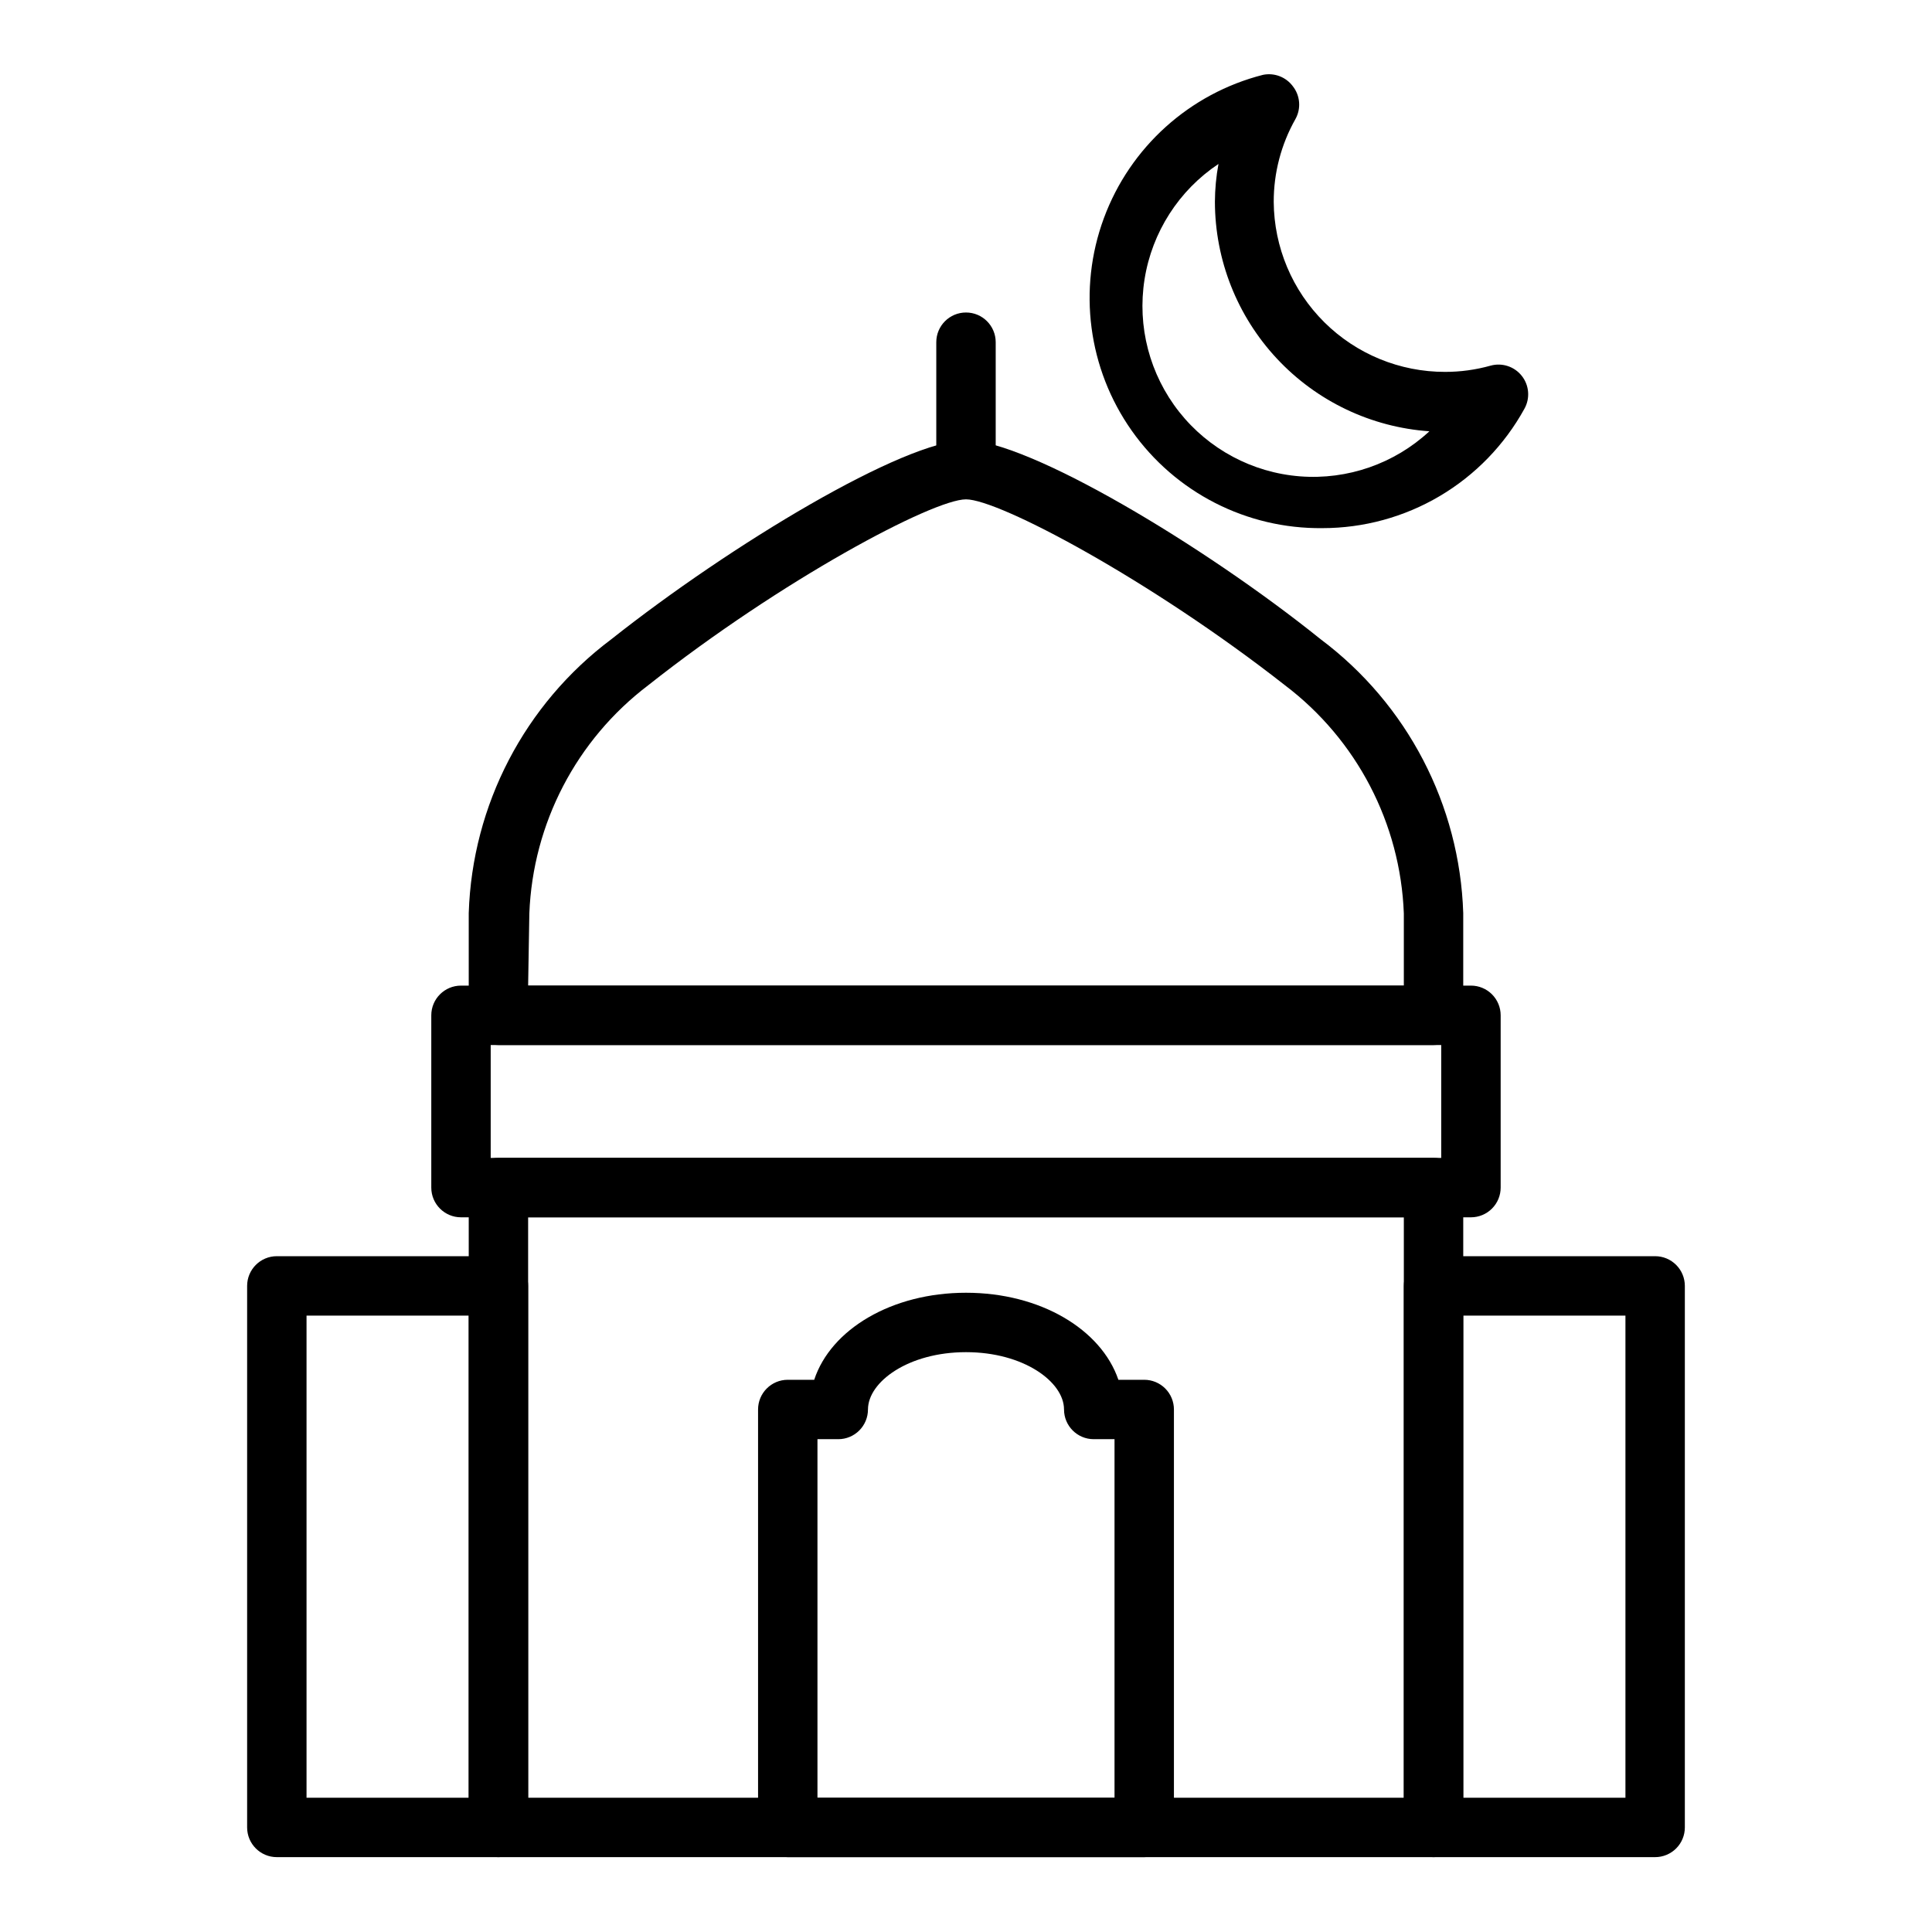 <?xml version="1.0" encoding="UTF-8"?>
<!-- Uploaded to: ICON Repo, www.svgrepo.com, Generator: ICON Repo Mixer Tools -->
<svg fill="#000000" width="800px" height="800px" version="1.1" viewBox="144 144 512 512" xmlns="http://www.w3.org/2000/svg">
 <g>
  <path d="m494.46 283.96c-20.074 0.23-38.977-9.434-50.547-25.84-11.574-16.406-14.332-37.457-7.379-56.293 6.953-18.832 22.727-33.043 42.184-37.996 2.981-0.605 6.047 0.559 7.871 2.992 1.988 2.5 2.266 5.953 0.711 8.738-3.789 6.699-5.769 14.27-5.75 21.965 0.086 11.984 4.91 23.449 13.422 31.887 8.512 8.438 20.016 13.16 32 13.141 4.074 0.004 8.125-0.555 12.047-1.652 3.055-0.844 6.32 0.227 8.281 2.723 1.961 2.492 2.234 5.918 0.691 8.691-5.273 9.582-13.02 17.578-22.438 23.145-9.414 5.566-20.152 8.5-31.094 8.5zm-27.551-96.512c-10.508 7.008-17.609 18.09-19.59 30.566-1.98 12.477 1.344 25.211 9.168 35.129 7.824 9.914 19.434 16.113 32.027 17.094 12.594 0.977 25.023-3.352 34.285-11.941-15.41-1.074-29.844-7.949-40.391-19.242-10.547-11.289-16.422-26.156-16.445-41.605 0.02-3.356 0.336-6.703 0.945-10z"/>
  <path d="m523.9 420.94h-247.81c-4.348 0-7.871-3.523-7.871-7.871v-27.082c0.918-28.676 14.82-55.379 37.785-72.578 31.488-24.953 77.617-52.742 93.992-52.742s62.977 27.789 93.992 52.742c22.961 17.199 36.863 43.902 37.785 72.578v27.082c0 4.348-3.527 7.871-7.875 7.871zm-239.94-15.742h232.07v-19.129c-0.906-23.852-12.465-46.043-31.488-60.457-35.66-27.945-75.805-49.281-84.543-49.281s-48.887 21.336-84.23 49.281c-19.008 14.43-30.559 36.609-31.488 60.457z"/>
  <path d="m523.9 636.16h-247.81c-4.348 0-7.871-3.523-7.871-7.871v-169.57c0-4.348 3.523-7.871 7.871-7.871h247.81c2.09 0 4.094 0.828 5.566 2.305 1.477 1.477 2.309 3.481 2.309 5.566v169.57c0 2.086-0.832 4.09-2.309 5.566-1.473 1.473-3.477 2.305-5.566 2.305zm-239.94-15.746h232.07v-153.82h-232.07z"/>
  <path d="m582.63 636.16h-58.727c-4.348 0-7.871-3.523-7.871-7.871v-143.51c0-4.348 3.523-7.875 7.871-7.875h58.727c2.09 0 4.09 0.832 5.566 2.309 1.477 1.477 2.305 3.477 2.305 5.566v143.51c0 2.086-0.828 4.09-2.305 5.566-1.477 1.473-3.477 2.305-5.566 2.305zm-50.852-15.742 42.98-0.004v-127.76h-42.98z"/>
  <path d="m276.09 636.16h-58.727c-4.348 0-7.871-3.523-7.871-7.871v-143.51c0-4.348 3.523-7.875 7.871-7.875h58.727c2.086 0 4.09 0.832 5.566 2.309 1.477 1.477 2.305 3.477 2.305 5.566v143.51c0 2.086-0.828 4.09-2.305 5.566-1.477 1.473-3.481 2.305-5.566 2.305zm-50.855-15.746h42.98l0.004-127.76h-42.984z"/>
  <path d="m533.82 466.6h-267.65c-4.348 0-7.875-3.527-7.875-7.875v-45.656c0-4.348 3.527-7.871 7.875-7.871h267.65c2.086 0 4.09 0.828 5.566 2.305s2.305 3.477 2.305 5.566v45.656c0 2.09-0.828 4.09-2.305 5.566-1.477 1.477-3.481 2.309-5.566 2.309zm-259.78-15.742 251.9-0.004v-29.914h-251.9z"/>
  <path d="m447.23 636.16h-94.465c-4.348 0-7.871-3.523-7.871-7.871v-110.76c0-4.348 3.523-7.871 7.871-7.871h7.008c4.406-13.383 20.547-23.066 40.227-23.066s35.816 9.684 40.383 23.066h6.848c2.09 0 4.09 0.828 5.566 2.305 1.477 1.477 2.305 3.481 2.305 5.566v110.76c0 2.086-0.828 4.09-2.305 5.566-1.477 1.473-3.477 2.305-5.566 2.305zm-86.594-15.746h78.723v-95.016h-5.512c-4.348 0-7.871-3.523-7.871-7.871 0-7.32-10.707-15.191-25.977-15.191-15.273 0-25.977 7.871-25.977 15.191h-0.004c0 2.09-0.828 4.09-2.305 5.566-1.477 1.477-3.477 2.305-5.566 2.305h-5.512z"/>
  <path d="m400 274.05c-4.348 0-7.875-3.523-7.875-7.871v-31.488c0-4.348 3.527-7.875 7.875-7.875s7.871 3.527 7.871 7.875v31.488c0 2.086-0.828 4.09-2.305 5.566-1.477 1.473-3.481 2.305-5.566 2.305z"/>
 </g>
</svg>